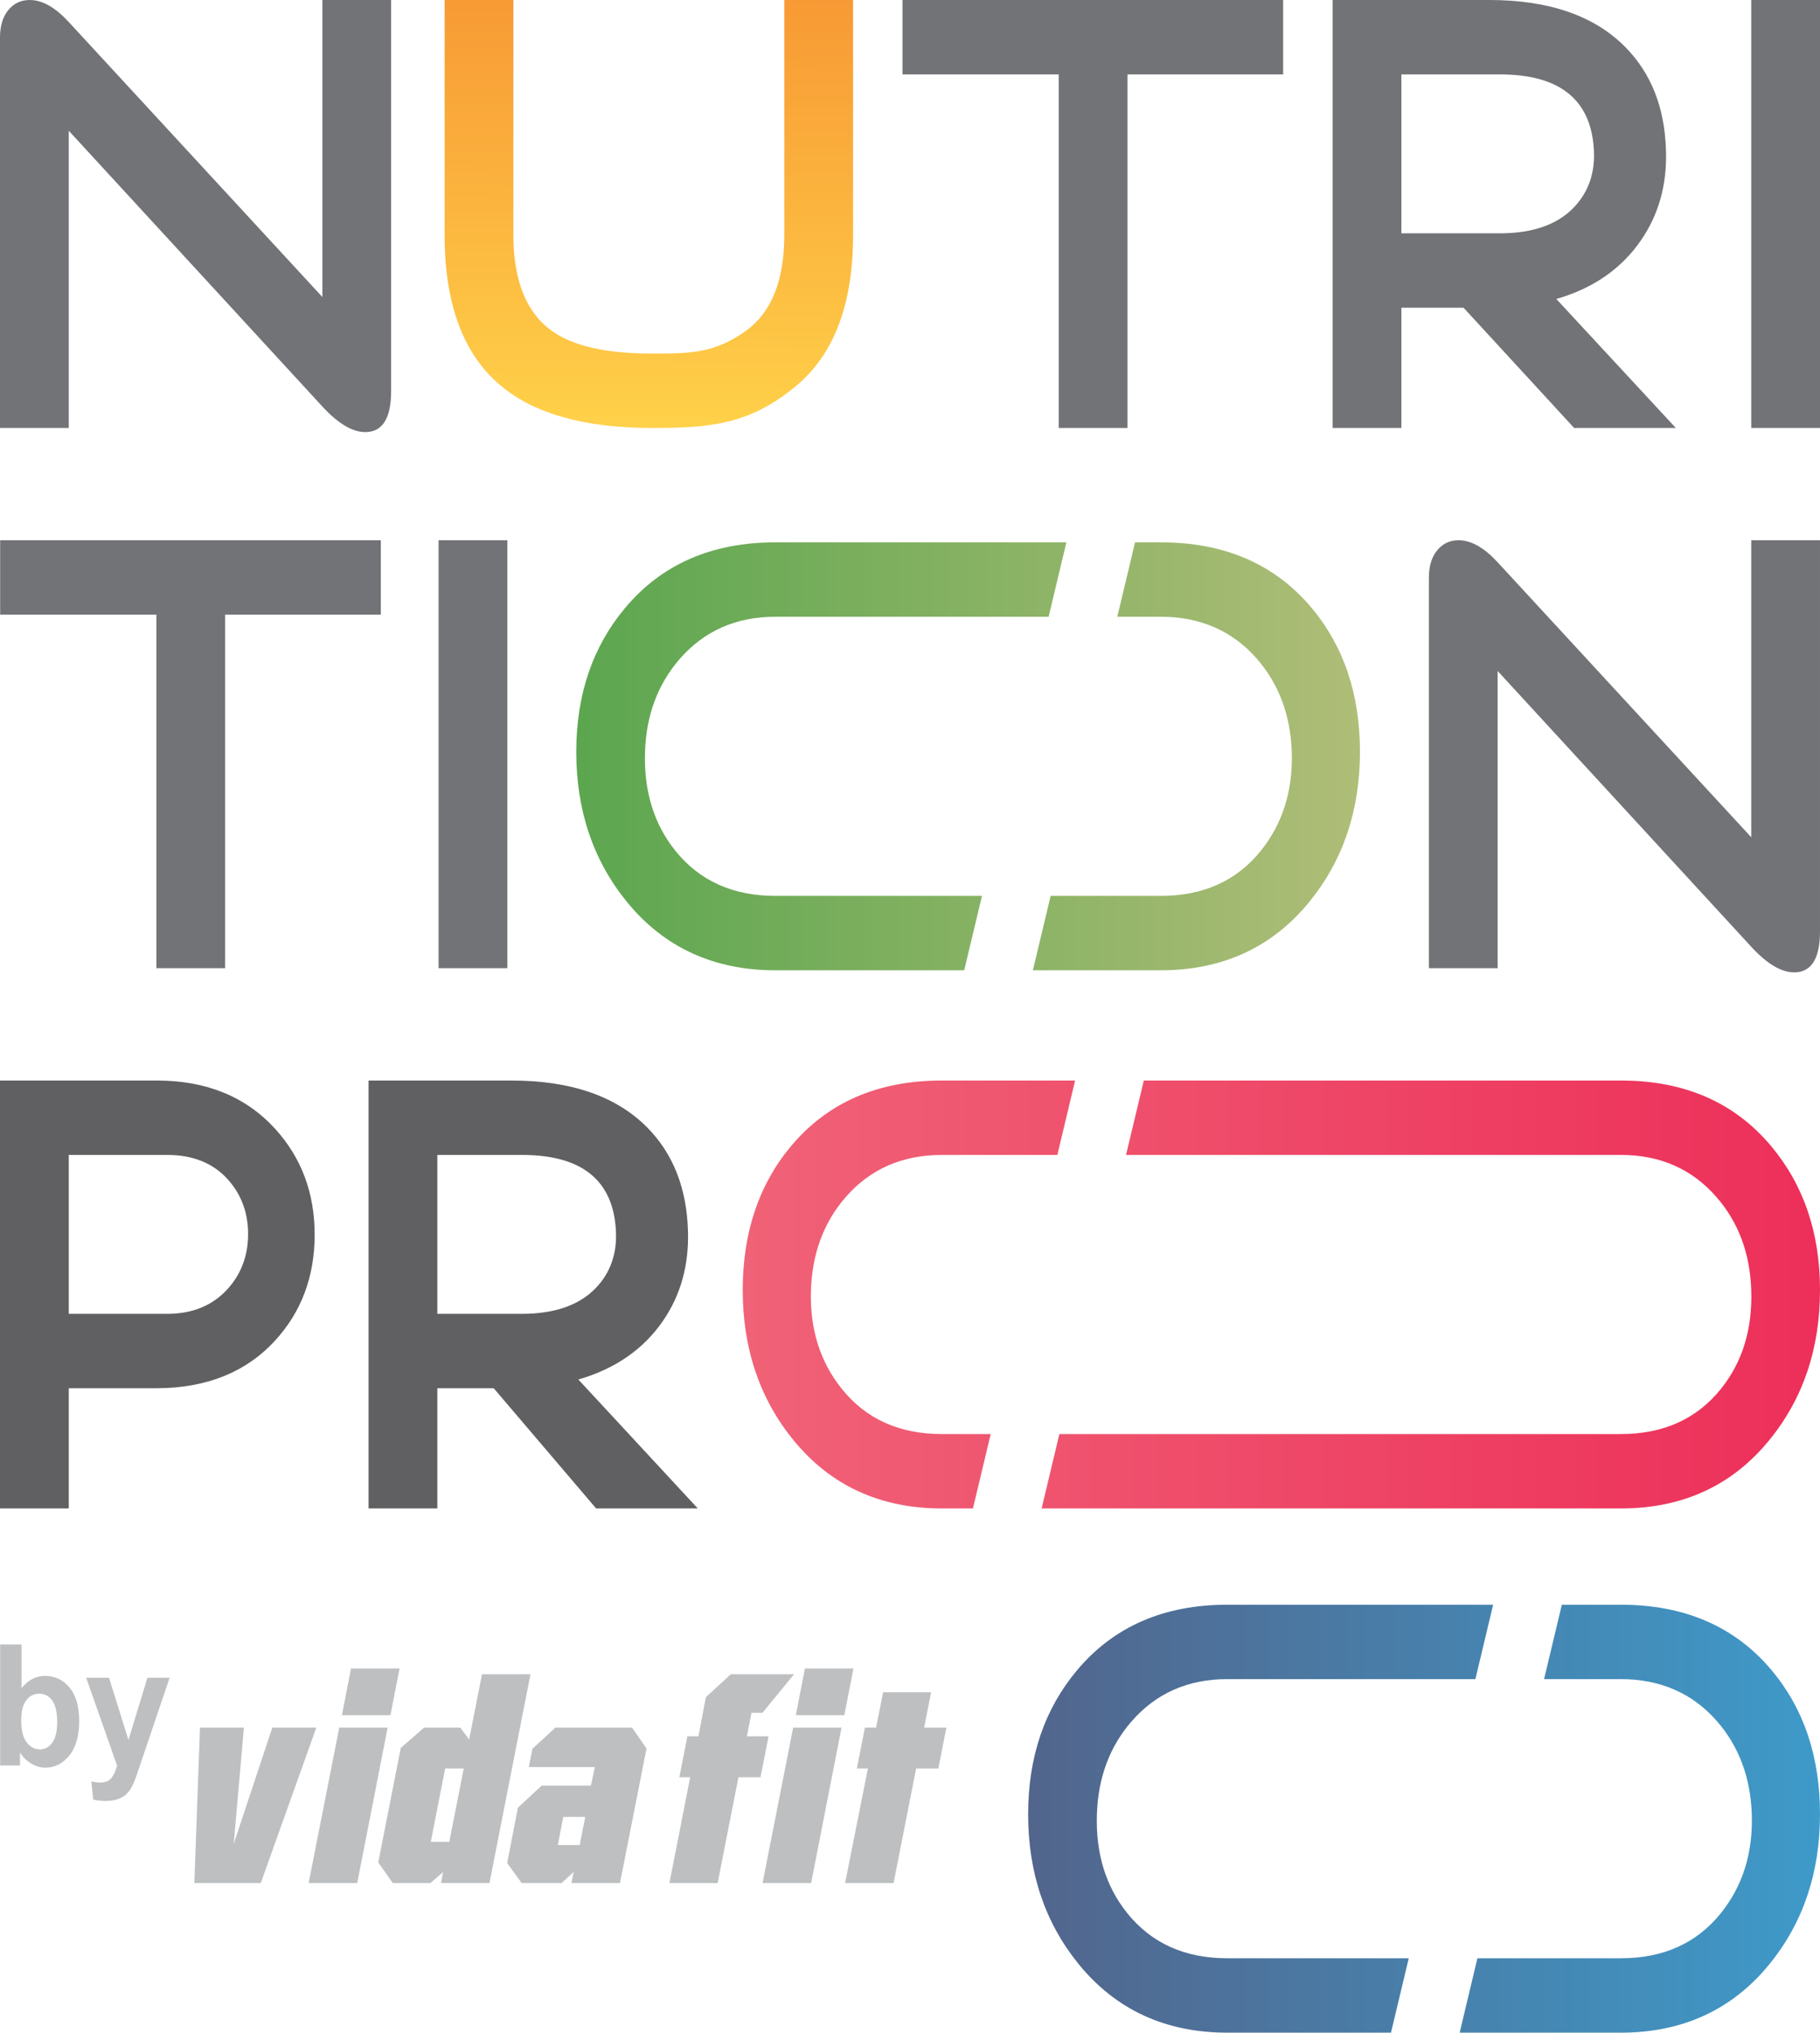 <?xml version="1.0" encoding="UTF-8"?>
<!DOCTYPE svg PUBLIC "-//W3C//DTD SVG 1.1//EN" "http://www.w3.org/Graphics/SVG/1.1/DTD/svg11.dtd">
<!-- Creator: CorelDRAW 2020 (64-Bit Versión de evaluación) -->
<svg xmlns="http://www.w3.org/2000/svg" xml:space="preserve" width="50.969mm" height="56.913mm" version="1.1" style="shape-rendering:geometricPrecision; text-rendering:geometricPrecision; image-rendering:optimizeQuality; fill-rule:evenodd; clip-rule:evenodd"
viewBox="0 0 5096.94 5691.33"
 xmlns:xlink="http://www.w3.org/1999/xlink"
 xmlns:xodm="http://www.corel.com/coreldraw/odm/2003">
 <defs>
  <style type="text/css">
   <![CDATA[
    .fil1 {fill:#BDBFC1;fill-rule:nonzero}
    .fil0 {fill:#727376;fill-rule:nonzero}
    .fil3 {fill:#606062;fill-rule:nonzero}
    .fil6 {fill:url(#id0);fill-rule:nonzero}
    .fil4 {fill:url(#id1);fill-rule:nonzero}
    .fil5 {fill:url(#id2);fill-rule:nonzero}
    .fil2 {fill:url(#id3);fill-rule:nonzero}
   ]]>
  </style>
  <linearGradient id="id0" gradientUnits="userSpaceOnUse" x1="2080.04" y1="3624.48" x2="5096.94" y2="3624.48">
   <stop offset="0" style="stop-opacity:1; stop-color:#F06277"/>
   <stop offset="1" style="stop-opacity:1; stop-color:#ED2F59"/>
  </linearGradient>
  <linearGradient id="id1" gradientUnits="userSpaceOnUse" x1="5096.93" y1="5092.23" x2="2879.32" y2="5092.23">
   <stop offset="0" style="stop-opacity:1; stop-color:#3E9AC9"/>
   <stop offset="1" style="stop-opacity:1; stop-color:#52658C"/>
  </linearGradient>
  <linearGradient id="id2" gradientUnits="userSpaceOnUse" x1="3808.59" y1="2117.62" x2="1613.82" y2="2117.62">
   <stop offset="0" style="stop-opacity:1; stop-color:#AFBD77"/>
   <stop offset="1" style="stop-opacity:1; stop-color:#5CA64F"/>
  </linearGradient>
  <linearGradient id="id3" gradientUnits="userSpaceOnUse" x1="1841.69" y1="-82.87" x2="1824.4" y2="1198.21">
   <stop offset="0" style="stop-opacity:1; stop-color:#F79633"/>
   <stop offset="1" style="stop-opacity:1; stop-color:#FFD149"/>
  </linearGradient>
 </defs>
 <g id="Layer_x0020_1">
  <g id="_2028269360016">
   <path class="fil0" d="M630.51 1721.01l0 989.88 -192.57 0 0 -989.88 -437.52 0 0 -208.32 1066.06 0 0 208.32 -435.97 0zm597.73 989.88l0 -1198.2 192.57 0 0 1198.2 -192.57 0zm3676.14 -59.99l-710.2 -772.13 0 832.12 -192.57 0 0 -1093.2c0,-32.22 7.7,-57.77 23.11,-76.66 15.4,-18.89 35.43,-28.34 60.08,-28.34 35.95,0 72.04,21.19 109.38,61.67l710.2 769.91 0 -831.58 192.56 0 0 1094.88c0,76.41 -24.13,114.99 -72.4,114.99 -35.95,0 -76.23,-23.89 -120.16,-71.66z"/>
   <g>
    <g>
     <path class="fil1" d="M885.8 4837.22l-155.44 435.12 -186.07 0 15.75 -435.12 123.05 0 -28.63 325.64 108.14 -325.64 123.2 0zm207.58 -34.88l0 0 -135.77 0 25.46 -130.75 135.91 0 -25.6 130.75zm-92.98 470l0 0 -136.04 0 85.74 -435.12 135.48 0 -85.18 435.12zm370.4 0l0 0 -135.9 0 6.06 -30.82 -35.28 30.82 -105.83 0 -40.49 -57.71 63.04 -320.64 65.35 -56.77 101.36 0 24.72 33.47 36 -182.84 135.77 0 -114.8 584.49zm-112.49 -115.28l0 0 40.34 -205.36 -51.91 0 -40.33 205.36 51.9 0zm477.96 115.28l0 0 -135.91 0 6.22 -30.97 -33.83 30.97 -111.91 0 -40.48 -55.99 30.06 -155 66.67 -61.78 137.79 0 10.98 -51.92 -184.78 0 9.83 -51.16 64.49 -59.27 214.7 0 40.49 58.49 -74.32 376.63zm-112.77 -106.36l0 0 15.47 -78.66 -61.6 0 -15.18 78.66 61.31 0z"/>
     <path class="fil1" d="M2223.63 4687.85l-88.34 107.92 -30.8 0 -12.86 65.85 60.72 0 -22.55 114.48 -61.74 0 -58.27 296.24 -135.04 0 58.12 -296.39 -30.37 0.15 22.57 -114.48 30.94 0 20.82 -109.65 69.83 -64.12 176.97 0zm140.94 114.49l0 0 -135.77 0 25.44 -130.75 135.91 0 -25.58 130.75zm-92.98 470l0 0 -136.05 0 85.74 -435.12 135.47 0 -85.16 435.12zm356.23 -320.64l0 0 -62.17 0 -63.19 320.64 -135.77 0 63.91 -320.64 -30.94 0 22.55 -114.48 31.23 0 19.81 -99 134.32 0 -19.52 99 62.32 0 -22.55 114.48z"/>
    </g>
    <path class="fil1" d="M0.41 4943.23l0 -338.85 59.94 0 0 122.26c18.52,-22.8 40.4,-34.23 65.78,-34.23 27.63,0 50.45,10.8 68.54,32.49 18.08,21.69 27.12,52.85 27.12,93.47 0,41.96 -9.19,74.3 -27.63,97.02 -18.45,22.63 -40.91,33.99 -67.24,33.99 -12.98,0 -25.73,-3.63 -38.35,-10.8 -12.61,-7.26 -23.47,-17.67 -32.59,-31.4l0 36.05 -55.57 0zm59.07 -127.54c0,25.48 3.72,44.41 11.15,56.55 10.43,17.35 24.21,26.03 41.49,26.03 13.28,0 24.57,-6.15 33.98,-18.46 9.33,-12.3 14,-31.7 14,-58.13 0,-28.15 -4.74,-48.43 -14.14,-60.89 -9.41,-12.46 -21.44,-18.69 -36.17,-18.69 -14.44,0 -26.4,6.07 -35.95,18.22 -9.55,12.15 -14.36,30.6 -14.36,55.37zm181.93 -118.08l63.86 0 54.47 174.24 53.16 -174.24 62.13 0 -80.07 236.39 -14.44 42.67c-5.31,14.28 -10.35,25.16 -15.16,32.74 -4.74,7.49 -10.28,13.64 -16.48,18.3 -6.19,4.73 -13.85,8.36 -22.96,10.96 -9.04,2.6 -19.33,3.94 -30.78,3.94 -11.52,0 -22.9,-1.34 -34.04,-3.94l-5.25 -50.64c9.4,1.97 17.93,3 25.51,3 14,0 24.36,-4.42 31.06,-13.33 6.71,-8.91 11.89,-20.27 15.47,-34l-86.48 -246.09z"/>
   </g>
   <path class="fil2" d="M1824.4 1198.2c-186.9,0 -327.79,-39.45 -422.11,-118.32 -104.73,-87.56 -157.14,-228.3 -157.14,-421.62l0 -658.26 192.57 0 0 658.26c0,126.45 35.8,216.59 107.84,268.31 59.23,42.51 152.52,63.32 278.84,63.32 104.8,0 174.84,0.84 264.21,-63.32 72.04,-51.72 107.84,-141.65 107.84,-268.31l0 -658.26 192.56 0 0 658.26c0,193.18 -53.3,333.52 -158.67,421.62 -132.4,110.72 -245.44,118.32 -405.94,118.32z"/>
   <path class="fil0" d="M902.77 1138.21l-710.2 -772.13 0 832.12 -192.57 0 0 -1093.2c0,-32.22 7.71,-57.77 23.11,-76.66 15.4,-18.89 35.43,-28.34 60.08,-28.34 35.95,0 72.04,21.2 109.38,61.66l710.2 769.92 0 -831.58 192.56 0 0 1094.88c0,76.4 -24.13,114.98 -72.4,114.98 -35.95,0 -76.24,-23.89 -120.16,-71.65zm3021.8 -484.94l0 -444.95 275.76 0c168.3,0 256.43,71.14 263.44,213.3 3.12,63.22 -15.56,117.24 -57,159.99 -46.73,48.19 -116.06,71.66 -206.44,71.66l-162.26 0 -113.5 0zm0 208.3l113.5 0 60.58 0 309.66 336.63 284.75 0 -334.56 -361.07c103.99,-29.99 183.07,-85.26 237.76,-165.25 49.29,-72.22 72.41,-155.54 69.32,-249.98 -3.08,-119.99 -41.37,-216.74 -114,-290.24 -86.41,-87.44 -213.11,-131.66 -380.52,-131.66l-439.06 0 0 1198.2 192.57 0 0 -336.63zm-767.06 -653.25l0 989.88 -192.58 0 0 -989.88 -437.51 0 0 -208.32 1066.06 0 0 208.32 -435.97 0zm1746.86 989.88l0 -1198.2 192.57 0 0 1198.2 -192.57 0z"/>
   <path class="fil3" d="M192.57 4223.58l-192.57 0 0 -1198.2 439.07 0c138.65,0 249.22,45.12 331.21,134.99 73.84,80.92 110.93,179.98 110.93,296.64 0,116.64 -36.86,215.97 -110.93,296.63 -81.74,89.01 -193.37,133.31 -332.76,133.31l-142.92 0 -102.03 0 0 336.63zm1032.18 -544.93l0 -444.95 236.74 0c168.27,0 256.45,71.16 263.44,213.3 3.11,63.2 -15.57,117.26 -57,159.99 -46.71,48.17 -116.06,71.66 -206.44,71.66l-236.74 0zm0 208.3l157.91 0 286.81 336.63 284.75 0 -334.56 -361.07c103.98,-29.99 183.11,-85.25 237.76,-165.26 49.31,-72.18 72.03,-155.54 69.32,-249.96 -3.44,-119.97 -41.38,-216.78 -113.99,-290.25 -86.41,-87.43 -213.13,-131.66 -380.53,-131.66l-400.04 0 0 1198.2 192.57 0 0 -336.63zm-930.15 -208.3l173.73 0c70.87,0 127.53,-23.46 169.47,-70 37.88,-42.03 57,-93.32 57,-153.31 0,-60 -19.12,-111.27 -57,-153.32 -40.93,-45.42 -97.85,-68.32 -169.47,-68.32l-275.76 0 0 444.95 102.03 0z"/>
   <path class="fil4" d="M4539.26 4701.44c110.3,0 201.06,39.48 269.59,118.32 60.57,69.7 93.59,156.66 97.06,259.96 3.65,108.83 -25.82,201.28 -86.28,276.65 -67.61,84.28 -161.24,126.65 -280.37,126.65l-401.72 0 -49.74 208.31 451.46 0c171.92,0 311.68,-63.71 415.94,-191.65 94.68,-116.16 141.74,-256.64 141.74,-419.96 0,-161.08 -45.28,-295.73 -135.57,-403.28 -102.5,-122.1 -243.41,-183.31 -422.11,-183.31l-165.32 0 -49.75 208.31 215.07 0zm-594.07 781.58l-508.19 0c-119.14,0 -212.76,-42.37 -280.38,-126.65 -60.46,-75.37 -88.3,-167.87 -84.73,-276.65 3.38,-103.16 36,-189.7 97.06,-259.96 68.05,-78.29 157.43,-118.32 268.05,-118.32l694.84 0 49.75 -208.31 -744.59 0c-178.71,0 -318.54,61.77 -420.57,183.31 -90.75,108.1 -137.11,242.2 -137.11,403.28 0,163.32 47.05,303.8 141.73,419.96 104.26,127.94 243.71,191.65 415.95,191.65l458.45 0 49.74 -208.31z"/>
   <path class="fil5" d="M3250.91 1726.84c110.28,0 201.07,39.47 269.6,118.32 60.56,69.68 93.59,156.65 97.05,259.96 3.66,108.81 -25.83,201.28 -86.27,276.64 -67.61,84.27 -161.25,126.65 -280.38,126.65l-308.53 0 -49.75 208.31 358.28 0c171.9,0 311.69,-63.72 415.95,-191.65 94.67,-116.15 141.73,-256.63 141.73,-419.95 0,-161.08 -45.29,-295.75 -135.56,-403.28 -102.5,-122.11 -243.42,-183.32 -422.12,-183.32l-72.14 0 -49.75 208.32 121.89 0zm-500.88 781.57l-578.53 0c-119.14,0 -212.77,-42.38 -280.39,-126.65 -60.44,-75.36 -88.29,-167.87 -84.73,-276.64 3.38,-103.16 36.01,-189.72 97.06,-259.96 68.05,-78.29 157.45,-118.32 268.06,-118.32l765.18 0 49.74 -208.32 -814.92 0c-178.71,0 -318.55,61.77 -420.57,183.32 -90.75,108.09 -137.11,242.2 -137.11,403.28 0,163.32 47.05,303.8 141.73,419.95 104.25,127.93 243.72,191.65 415.95,191.65l528.78 0 49.75 -208.31z"/>
   <path class="fil6" d="M2637.73 3233.7c-110.52,0 -201.01,39.41 -269.6,118.32 -60.63,69.75 -93.55,156.63 -97.05,259.96 -3.68,108.85 25.76,201.22 86.27,276.64 67.67,84.35 161.24,126.65 280.38,126.65l136.74 0 -49.75 208.31 -86.99 0c-172.14,0 -311.63,-63.66 -415.94,-191.65 -94.74,-116.22 -141.74,-256.63 -141.74,-419.95 0,-161.08 45.23,-295.69 135.57,-403.28 102.56,-122.16 243.41,-183.32 422.11,-183.32l373.14 0 -49.75 208.32 -323.39 0zm329.09 781.57l1572.44 0c119.14,0 212.71,-42.3 280.39,-126.65 60.51,-75.42 88.33,-167.84 84.73,-276.64 -3.41,-103.2 -35.96,-189.65 -97.06,-259.96 -68.11,-78.35 -157.33,-118.32 -268.06,-118.32l-1385.79 0 49.75 -208.32 1336.04 0c178.71,0 318.48,61.71 420.57,183.32 90.81,108.16 137.11,242.2 137.11,403.28 0,163.32 -46.99,303.73 -141.73,419.95 -104.31,127.99 -243.6,191.65 -415.95,191.65l-1622.19 0 49.75 -208.31z"/>
  </g>
 </g>
</svg>
